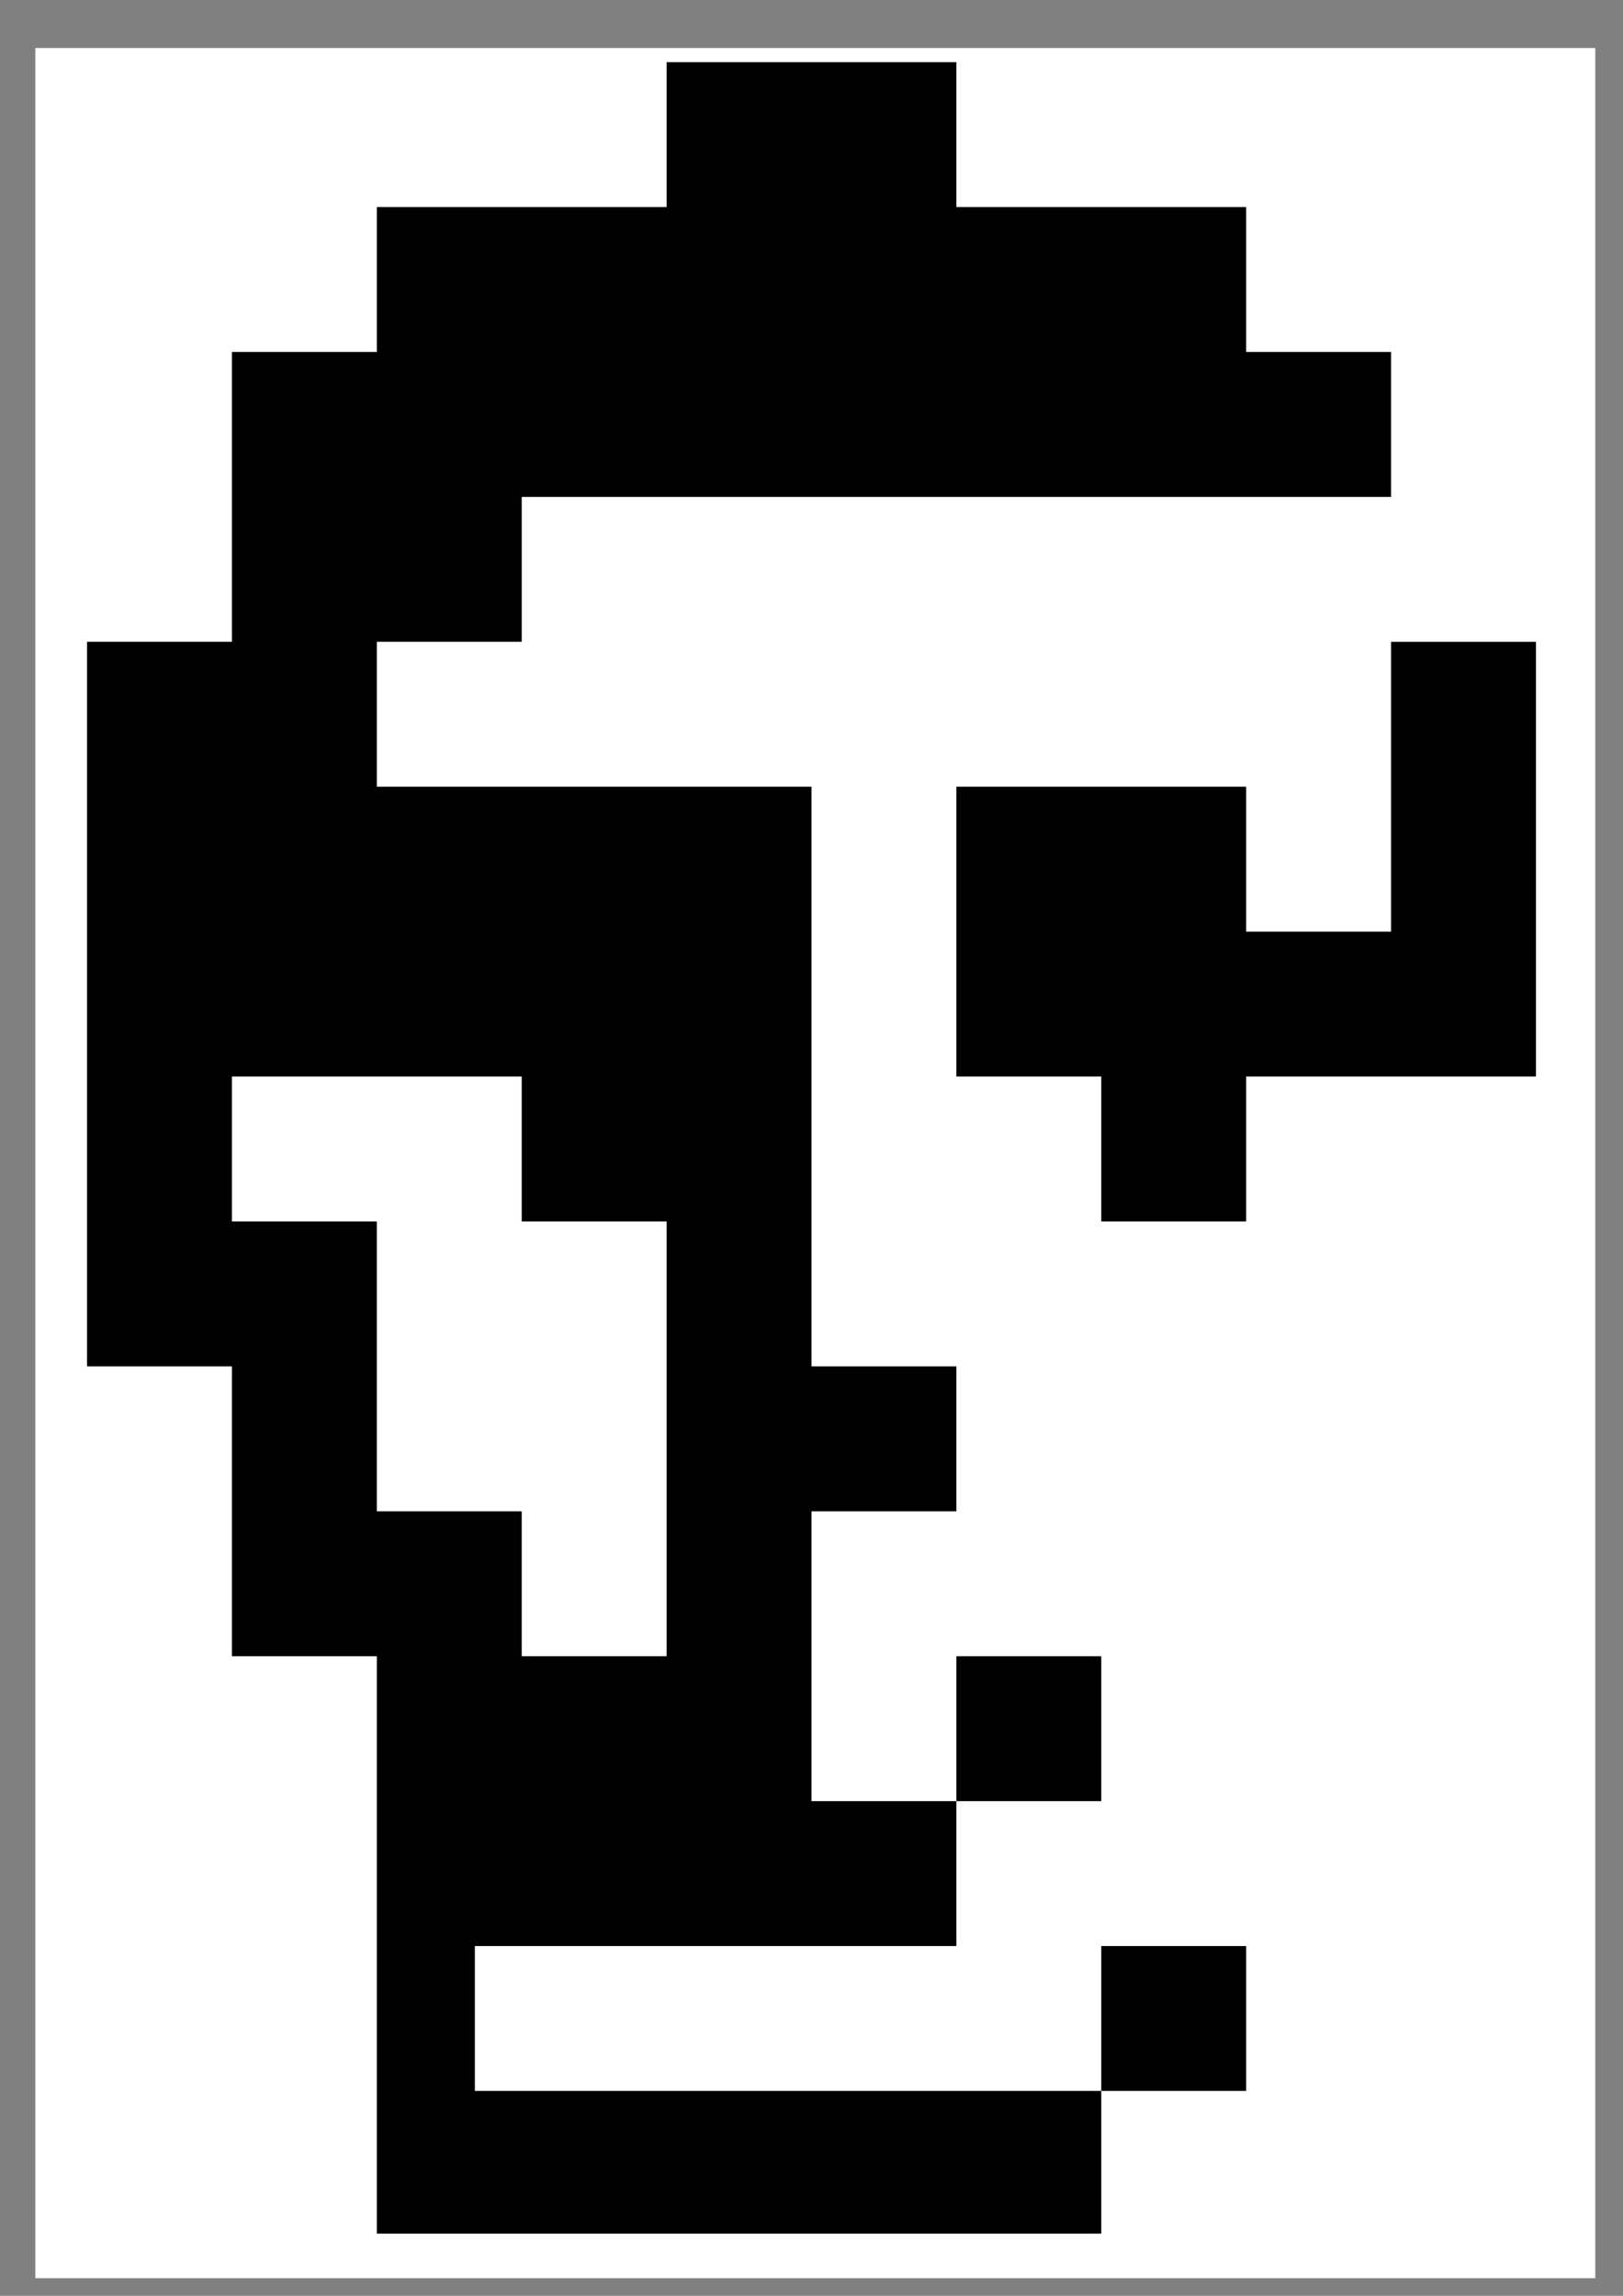 <?xml version="1.0" encoding="UTF-8" standalone="no"?>
<!-- Created with Inkscape (http://www.inkscape.org/) -->

<svg
   xmlns:dc="http://purl.org/dc/elements/1.1/"
   xmlns:cc="http://creativecommons.org/ns#"
   xmlns:rdf="http://www.w3.org/1999/02/22-rdf-syntax-ns#"
   xmlns:svg="http://www.w3.org/2000/svg"
   xmlns="http://www.w3.org/2000/svg"
   xmlns:sodipodi="http://sodipodi.sourceforge.net/DTD/sodipodi-0.dtd"
   xmlns:inkscape="http://www.inkscape.org/namespaces/inkscape"
   width="210mm"
   height="297mm"
   viewBox="0 0 744.094 1052.362"
   id="svg2"
   version="1.1"
   inkscape:version="0.91 r13725"
   sodipodi:docname="DOTEDPAGE.svg">
  <rect x="0" y="0" width="744.094" height="1052.362" fill="#808080" stroke="none"/>
  <defs
     id="defs4" />
  <sodipodi:namedview
     id="base"
     pagecolor="#ffffff"
     bordercolor="#666666"
     borderopacity="1.0"
     inkscape:pageopacity="0.0"
     inkscape:pageshadow="2"
     inkscape:zoom="0.24748737"
     inkscape:cx="-664.60334"
     inkscape:cy="500.43885"
     inkscape:document-units="px"
     inkscape:current-layer="layer1"
     showgrid="false"
     inkscape:window-width="1024"
     inkscape:window-height="702"
     inkscape:window-x="0"
     inkscape:window-y="27"
     inkscape:window-maximized="1" />
  <g
     inkscape:label="Layer 1"
     inkscape:groupmode="layer"
     id="layer1">
    <rect
       style="opacity:1;fill:#ffffff;fill-opacity:1;stroke:none;stroke-width:17.9;stroke-linecap:round;stroke-linejoin:round;stroke-miterlimit:4;stroke-dasharray:214.8, 214.8;stroke-dashoffset:0;stroke-opacity:1"
       id="rect3334"
       width="715.188"
       height="1022.274"
       x="16.203"
       y="22.007" />
    <path
       style="fill:#000000"
       d="m 305.619,28.49 0,33.213 0,33.213 -66.426,0 -66.426,0 0,33.213 0,33.213 -33.213,0 -33.213,0 0,66.426 0,66.426 -33.213,0 -33.213,0 0,166.07 0,166.065 33.213,0 33.213,0 0,66.426 0,66.426 33.213,0 33.213,0 0,166.065 0,98.625 149.34,0 182.79,0 0,-32.199 0,-33.213 -99.639,0 -187.549,0 0,-33.213 0,-33.213 154.336,0 66.426,0 0,-33.213 0,-33.213 -33.213,0 -33.213,0 0,-66.426 0,-66.426 33.213,0 33.213,0 0,-33.213 0,-33.213 -33.213,0 -33.213,0 0,-132.852 0,-132.857 -99.639,0 -99.639,0 0,-33.213 0,-33.213 33.213,0 33.213,0 0,-33.213 0,-33.213 199.278,0 199.283,0 0,-33.213 0,-33.213 -33.218,0 -33.213,0 0,-33.213 0,-33.213 -66.426,0 -66.426,0 0,-33.213 0,-33.213 -66.426,0 z m 132.852,797.118 33.213,0 33.213,0 0,-33.213 0,-33.213 -33.213,0 -33.213,0 0,33.213 z m 66.426,132.852 33.213,0 33.213,0 0,-33.213 0,-33.213 -33.213,0 -33.213,0 0,33.213 z m 132.857,-664.265 0,66.426 0,66.431 -33.218,0 -33.213,0 0,-33.218 0,-33.213 -66.426,0 -66.426,0 0,66.431 0,66.426 33.213,0 33.213,0 0,33.213 0,33.213 33.213,0 33.213,0 0,-33.213 0,-33.213 66.431,0 66.426,0 0,-99.644 0,-99.639 -33.213,0 z m -531.413,199.283 66.426,0 66.426,0 0,33.213 0,33.213 33.213,0 33.213,0 0,99.639 0,99.639 -33.213,0 -33.213,0 0,-33.213 0,-33.213 -33.213,0 -33.213,0 0,-66.426 0,-66.426 -33.213,0 -33.213,0 0,-33.213 z"
       id="path3349"
       inkscape:connector-curvature="0"
       sodipodi:nodetypes="ccccccccccccccccccccccccccccccccccccccccccccccccccccccccccccccccccccccccccccccccccccccccccccccccccccccccccccccccccccccccccccccccccccc" />
  </g>
</svg>
